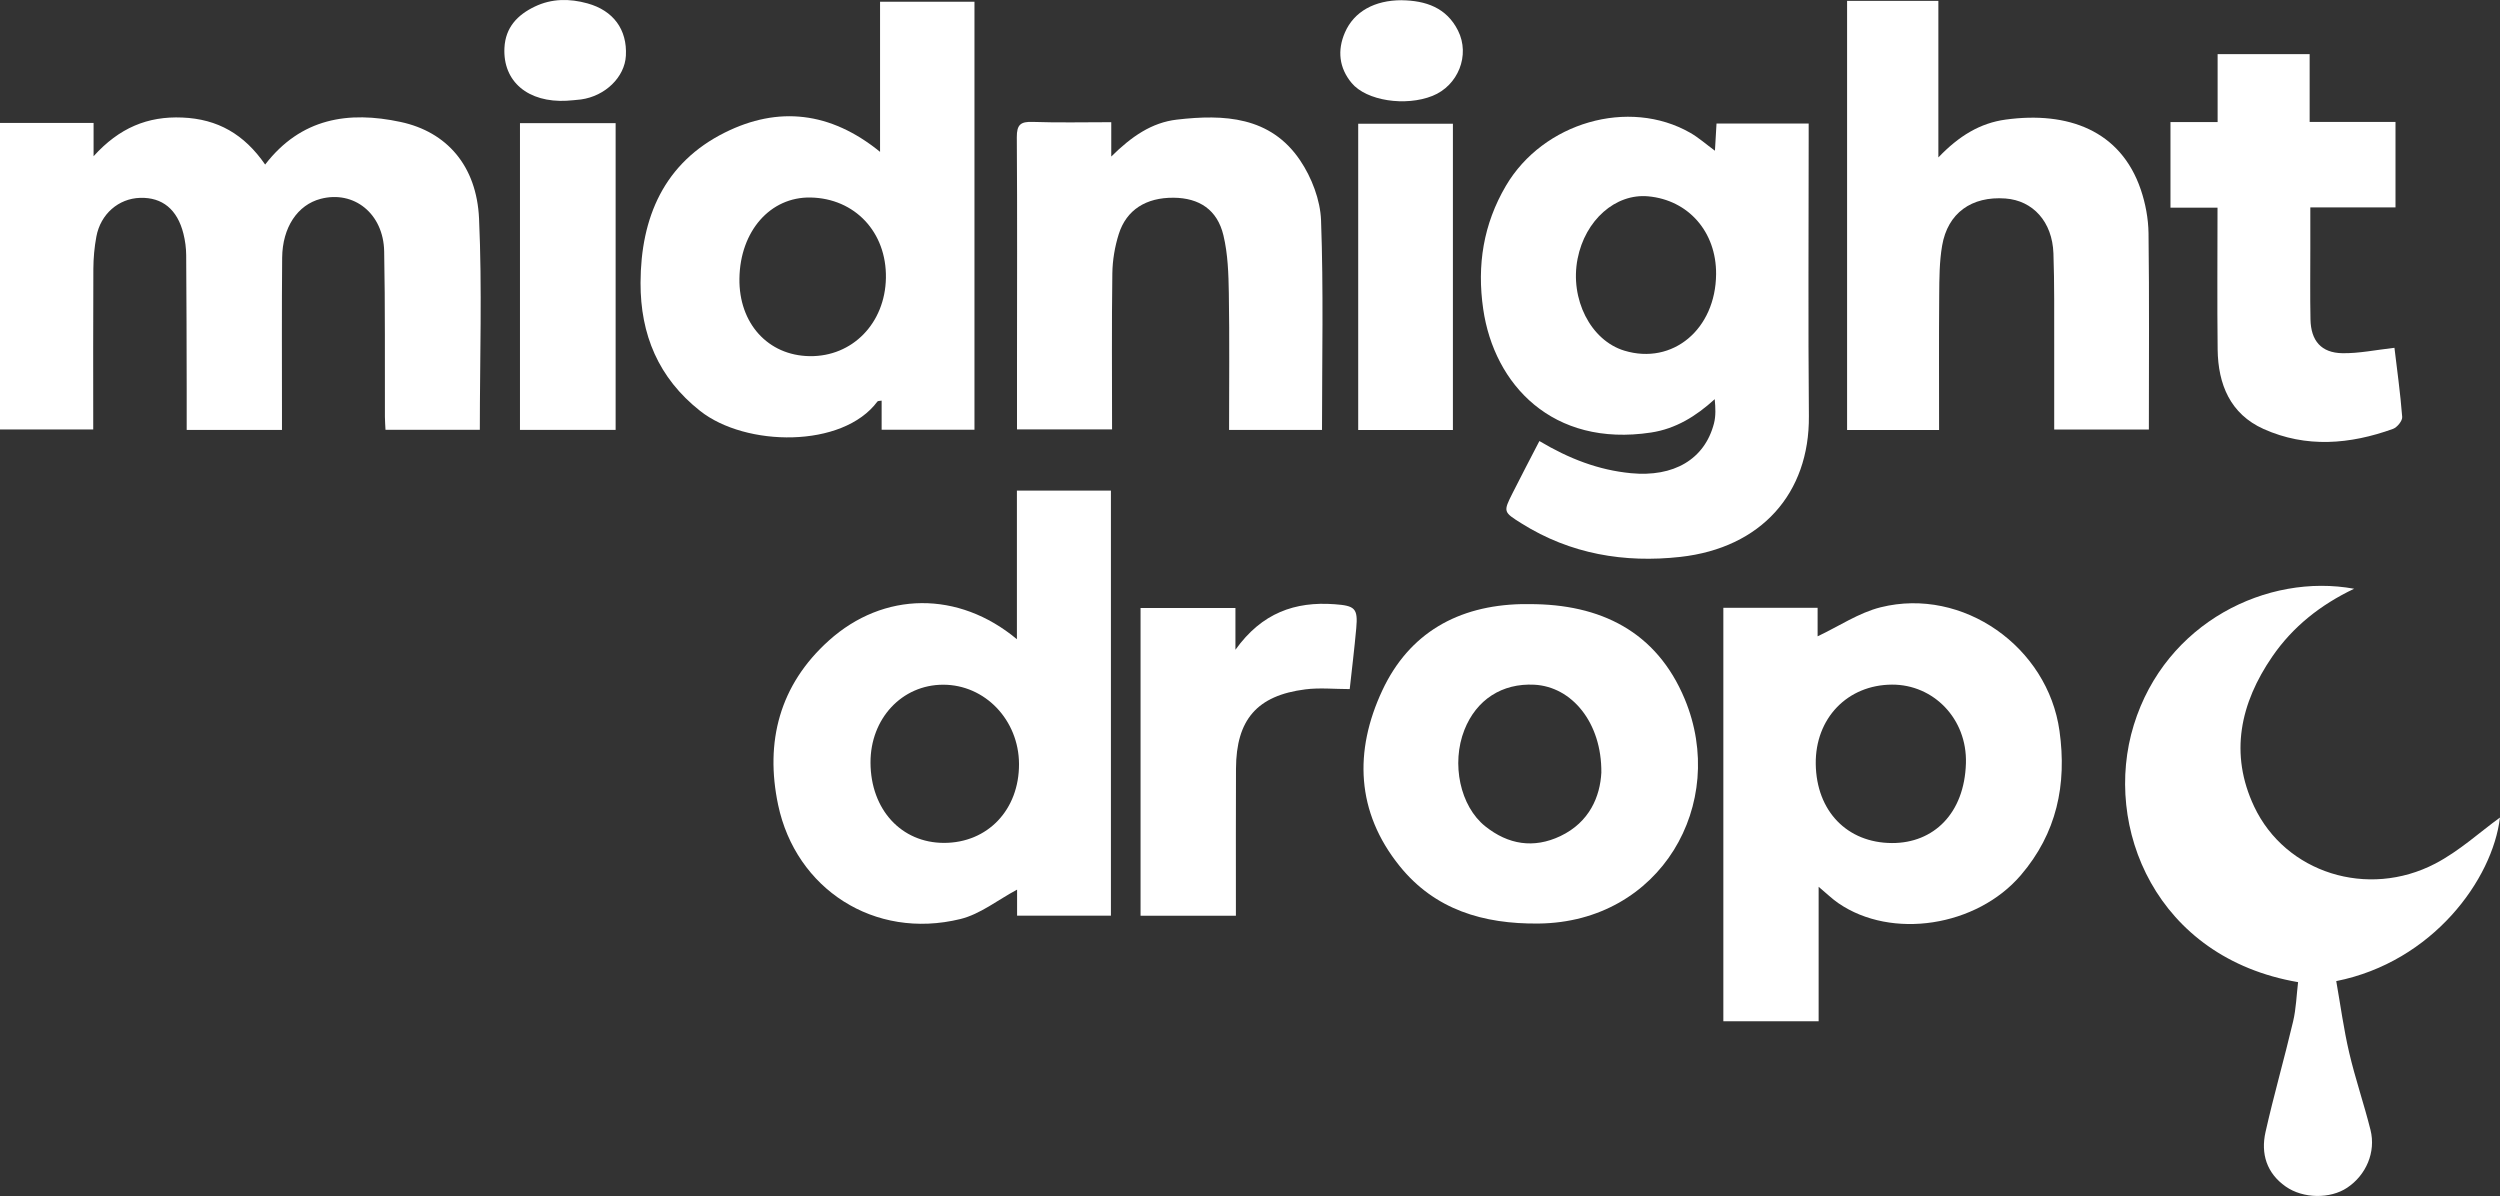 <svg viewBox="0 0 806.54 385.84" xmlns="http://www.w3.org/2000/svg" id="Layer_1">
  <rect x="0" y="0" width="806.54" height="385.84" fill="#333333" stroke="none"/>
  <defs>
    <style>
      .cls-1 {
        fill: #fff;
      }
    </style>
  </defs>
  <path d="M85.54,53.09c11.56-15.01,26.88-17.36,43.73-13.74,14.84,3.19,24.51,14.09,25.28,31.18,1.02,22.55.25,45.19.25,68.13h-30.43c-.06-1.32-.18-2.75-.19-4.17-.06-17.81.11-35.62-.24-53.42-.24-12.17-9.76-19.73-20.5-16.92-7.41,1.94-12.32,9.15-12.41,18.99-.15,16.64-.06,33.28-.06,49.93,0,1.79,0,3.58,0,5.63h-30.74c0-4.6,0-9.04,0-13.48-.04-14.31-.04-28.63-.16-42.94-.02-2.3-.33-4.65-.89-6.88-1.96-7.85-6.82-11.79-13.98-11.57-6.94.21-12.75,5.2-14.11,12.5-.64,3.41-.95,6.93-.97,10.4-.1,17.14-.04,34.28-.04,51.83H0V39.67h30.19v10.73c8.29-9.17,17.44-12.95,28.63-12.48,11.43.47,19.96,5.38,26.73,15.18Z" class="cls-1"></path>
  <path d="M496.64,142.29c9.59,5.72,19.07,9.36,29.53,10.37,13.77,1.33,23.76-4.44,26.78-16.03.63-2.42.51-5.03.25-7.85-6.05,5.52-12.58,9.55-20.54,10.76-31.82,4.83-50.63-15.52-54.15-39.82-2.06-14.19.06-27.43,7.33-39.79,12.02-20.44,39.64-28.41,59.44-17.1,2.69,1.53,5.05,3.64,7.99,5.8.17-2.94.33-5.63.51-8.78h29.73c0,1.97,0,3.76,0,5.55,0,29.61-.19,59.23.07,88.84.22,24.93-15.42,42.54-41.49,45.43-18.02,2-35.43-.9-51.17-10.78-5.95-3.73-6-3.73-2.9-9.88,2.74-5.45,5.58-10.85,8.62-16.73ZM553.64,88.42c.1-13.57-8.9-23.88-21.9-25.08-10.55-.97-20.33,7.66-22.78,20.11-2.57,13.04,4.22,26.39,15.09,29.68,15.57,4.71,29.46-6.89,29.59-24.71Z" class="cls-1"></path>
  <path d="M283.92,49V.55h30.46v138.09h-29.95v-9.39c-.56.11-1.18.05-1.37.3-11.23,15.12-42.49,14.64-57.19,3.02-13.46-10.63-19.27-24.66-19.22-41.33.07-21.12,7.6-38.72,27.23-48.49,17.16-8.54,34.03-6.79,50.04,6.24ZM238.55,89.84c-.22,14.45,9.19,24.86,22.65,25.06,13.8.21,24.36-10.62,24.61-25.24.25-14.74-10-25.67-24.32-25.94-12.98-.24-22.71,10.84-22.94,26.11Z" class="cls-1"></path>
  <path d="M328.07,206.21v-47.93h30.33v137.13h-30.27v-8.4c-6.21,3.31-11.88,7.92-18.3,9.49-27.83,6.81-53.09-9.79-58.79-36.81-4.29-20.34.43-38.72,16.38-53.05,17.66-15.86,41.77-16.15,60.63-.43ZM304.59,271.93c14.08-.02,24.22-10.71,24.16-25.46-.06-14.19-10.99-25.6-24.5-25.57-13.29.02-23.47,10.96-23.41,25.16.06,15.12,9.95,25.89,23.75,25.87Z" class="cls-1"></path>
  <path d="M555.99,196.08h30.4v9.21c6.87-3.24,13.3-7.62,20.38-9.38,26.5-6.58,53.89,12.78,57.66,39.92,2.41,17.31-.89,32.99-12.49,46.53-14.23,16.61-41.67,20.86-58.88,9-2.02-1.39-3.79-3.13-6.34-5.27v43.38h-30.74v-133.4ZM610.4,220.87c-14.39.06-24.79,10.87-24.61,25.57.19,15.25,10.15,25.48,24.57,25.54,13.42.06,23.41-9.52,23.88-25.75.42-14.32-10.44-25.41-23.84-25.36Z" class="cls-1"></path>
  <path d="M595.9.28h29.45v50.51c6.65-6.97,13.52-11.1,21.72-12.21,20.03-2.73,37.06,3.47,43.57,22.55,1.53,4.49,2.45,9.41,2.51,14.14.27,20.96.11,41.92.11,63.3h-30.54c0-9.2.02-18.3,0-27.4-.03-9.82.1-19.64-.25-29.44-.36-10.18-6.6-17.03-15.47-17.69-10.92-.81-18.64,4.68-20.44,15.22-.89,5.2-.9,10.58-.94,15.89-.12,14.43-.04,28.86-.04,43.57h-29.68V.28Z" class="cls-1"></path>
  <path d="M741.42,316.86c-45.87-7.84-63.17-50.1-53.02-82.97,10.25-33.19,43.2-49.06,71.08-43.95-10.92,5.2-19.8,12.28-26.39,21.86-10.35,15.06-13.91,31.37-5.85,48.43,10.11,21.38,36.61,29.75,58.4,18.39,7.78-4.06,14.47-10.22,20.89-14.87-2.38,20.03-21.77,46.58-52.82,52.77,1.36,7.67,2.4,15.47,4.18,23.1,1.96,8.38,4.78,16.55,6.87,24.9,1.8,7.17-1.41,14.59-7.54,18.67-5.45,3.63-14.18,3.55-19.81-.39-6.16-4.31-8.08-10.6-6.52-17.57,2.68-11.96,6.09-23.75,8.9-35.68.98-4.14,1.1-8.48,1.61-12.7Z" class="cls-1"></path>
  <path d="M493.3,194.9c23.02-.08,41.14,8.82,50.22,30.62,14.07,33.76-7.73,72.04-47.19,72.43-17.76.18-33.4-4.43-44.78-18.54-14.08-17.46-14.74-37.13-5.58-56.7,8.66-18.5,24.43-27.34,44.84-27.81.83-.02,1.66,0,2.5,0ZM516.62,249.27c.16-16.12-9.51-27.74-21.61-28.37-10.42-.54-18.71,4.82-22.57,14.58-4.3,10.88-1.39,24.61,6.73,31.1,7.4,5.91,15.62,7.25,24.23,3.16,9.48-4.51,12.82-12.87,13.22-20.46Z" class="cls-1"></path>
  <path d="M426.51,138.7h-29.99c0-14.89.16-29.49-.08-44.09-.1-6.26-.3-12.68-1.75-18.71-1.98-8.25-7.79-12.04-16.08-12.11-8.83-.07-15.2,3.87-17.68,11.73-1.28,4.05-2.01,8.44-2.07,12.68-.23,16.63-.09,33.26-.09,50.33h-30.67c0-6.86,0-13.63,0-20.39,0-24.62.11-49.24-.06-73.86-.03-4.08,1.24-5.09,5.13-4.95,8.28.29,16.58.09,25.34.09v11.08c6.51-6.45,13.05-10.97,21.17-11.91,15.22-1.76,30.18-1.05,39.75,13.13,3.73,5.52,6.52,12.79,6.76,19.36.82,22.39.31,44.84.31,67.62Z" class="cls-1"></path>
  <path d="M715.41,67h-15.18v-27.61h15.21v-21.93h29.69v21.87h27.7v27.58h-27.48c0,4.65,0,8.9,0,13.15,0,7.66-.1,15.32.05,22.98.14,6.91,3.47,10.79,10.28,10.91,5.36.09,10.75-1.06,16.81-1.74.82,6.9,1.9,14.58,2.5,22.31.1,1.24-1.64,3.37-2.97,3.85-13.88,5-28,6.2-41.75.03-10.77-4.84-14.68-14.43-14.82-25.65-.18-14.97-.04-29.95-.04-45.73Z" class="cls-1"></path>
  <path d="M398.72,295.42h-30.76v-99.26h30.61v13.46c8.53-11.91,19.23-15.62,31.96-14.69,6.6.48,7.6,1.31,7.02,7.74-.61,6.76-1.44,13.5-2.11,19.64-4.95,0-9.71-.5-14.32.09-15.61,1.98-22.3,9.79-22.37,25.58-.06,13.97-.03,27.93-.03,41.9,0,1.65,0,3.3,0,5.54Z" class="cls-1"></path>
  <path d="M468.73,138.73h-30.55V39.92h30.55v98.81Z" class="cls-1"></path>
  <path d="M167.75,39.73h30.86v98.96h-30.86V39.73Z" class="cls-1"></path>
  <path d="M452.21.08c7.75.11,14.45,2.37,18.17,9.79,3.98,7.94.03,17.76-8.25,21.07-8.65,3.46-21.28,1.6-26.07-4.16-4.06-4.88-4.67-10.54-2.16-16.31,2.96-6.79,9.61-10.4,18.31-10.4Z" class="cls-1"></path>
  <path d="M182.95,32.5c-12.61.7-20.76-6.19-20.21-17.07.33-6.6,4.21-10.63,9.78-13.3,5.49-2.63,11.21-2.64,17-1.04,8.35,2.31,12.86,8.43,12.4,16.89-.37,6.9-6.66,13.03-14.5,14.11-1.48.2-2.98.27-4.47.4Z" class="cls-1"></path>
</svg>